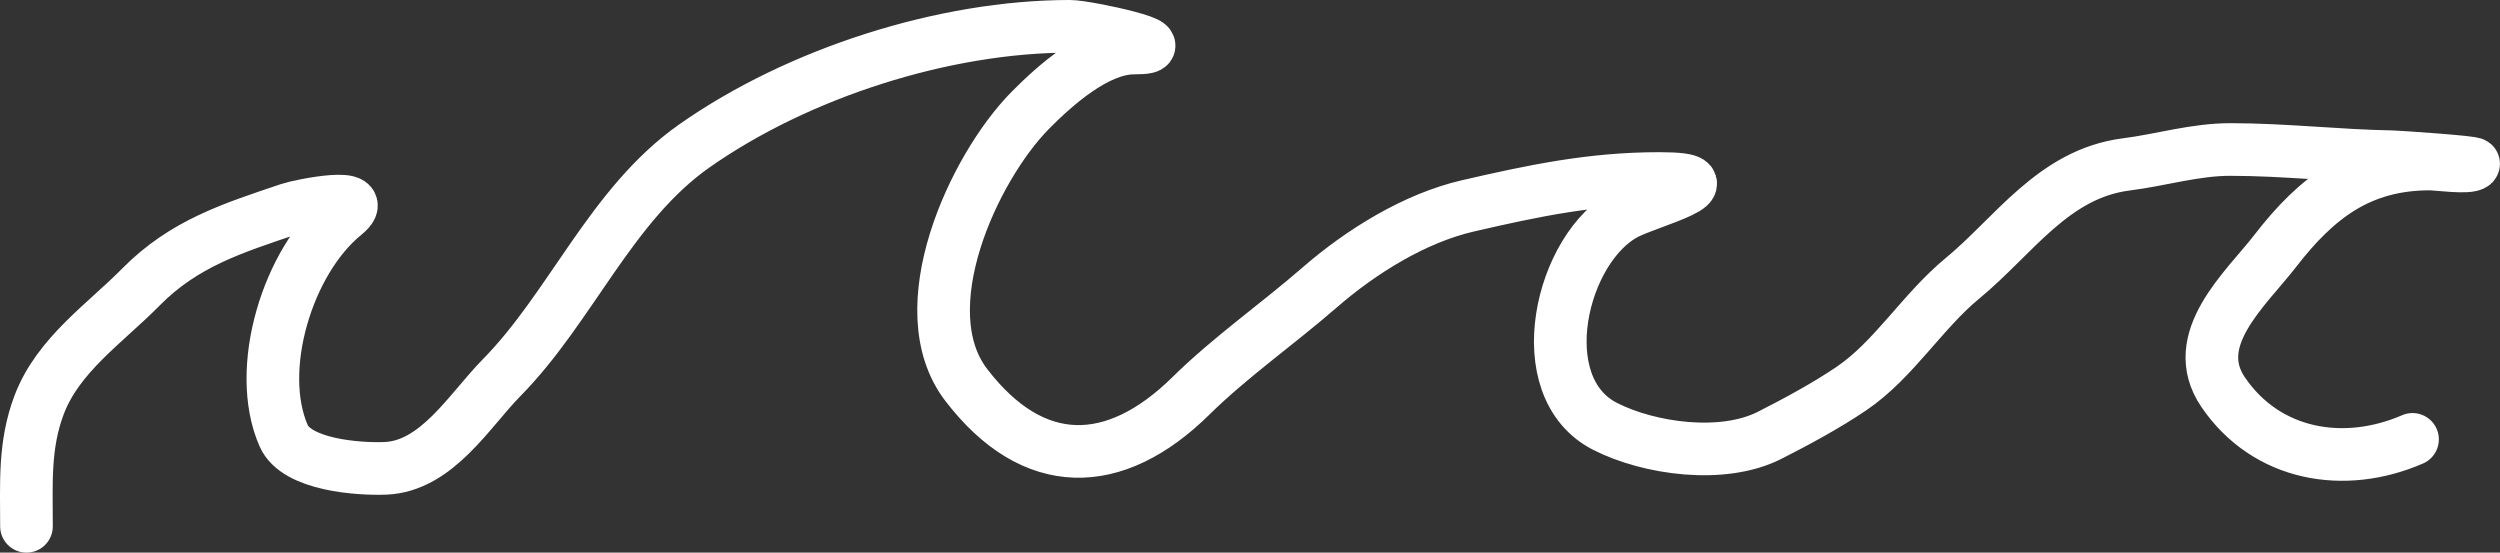 <?xml version="1.0" encoding="UTF-8"?> <svg xmlns="http://www.w3.org/2000/svg" width="95" height="21" viewBox="0 0 95 21" fill="none"><rect x="0" y="0" width="95" height="21" fill="#333333" stroke="none"/> <path d="M1.006 20C1.006 18.351 0.91 16.906 1.489 15.38C2.206 13.488 4.005 12.277 5.349 10.913C6.997 9.242 8.851 8.668 10.99 7.945C11.435 7.795 14.221 7.239 13.086 8.159C10.933 9.907 9.67 14.028 10.779 16.558C11.272 17.683 13.657 17.835 14.64 17.797C16.602 17.721 17.837 15.595 19.059 14.355C21.704 11.671 23.217 7.77 26.388 5.543C30.34 2.768 35.886 1 40.655 1C41.307 1 45.094 1.826 43.084 1.826C41.666 1.826 40.059 3.273 39.147 4.197C36.997 6.378 34.507 11.745 36.719 14.63C39.259 17.943 42.352 17.904 45.255 15.043C46.747 13.573 48.557 12.306 50.142 10.928C51.722 9.554 53.763 8.288 55.782 7.823C58.267 7.25 60.474 6.783 63.051 6.783C65.994 6.783 62.693 7.653 61.815 8.098C59.312 9.368 58.049 14.709 61 16.206C62.672 17.054 65.459 17.448 67.244 16.543C68.271 16.022 69.395 15.415 70.351 14.768C71.96 13.68 73.052 11.828 74.574 10.576C76.525 8.971 78.025 6.599 80.802 6.247C82.128 6.079 83.4 5.681 84.754 5.681C86.824 5.681 88.87 5.923 90.922 5.957C91.056 5.959 94.071 6.158 93.999 6.232C93.83 6.403 92.604 6.232 92.34 6.232C89.703 6.232 88.044 7.483 86.458 9.536C85.347 10.975 83.112 12.898 84.482 14.906C86.131 17.322 89.08 17.824 91.676 16.696" stroke="white" stroke-width="2" stroke-linecap="round"></path> </svg> 